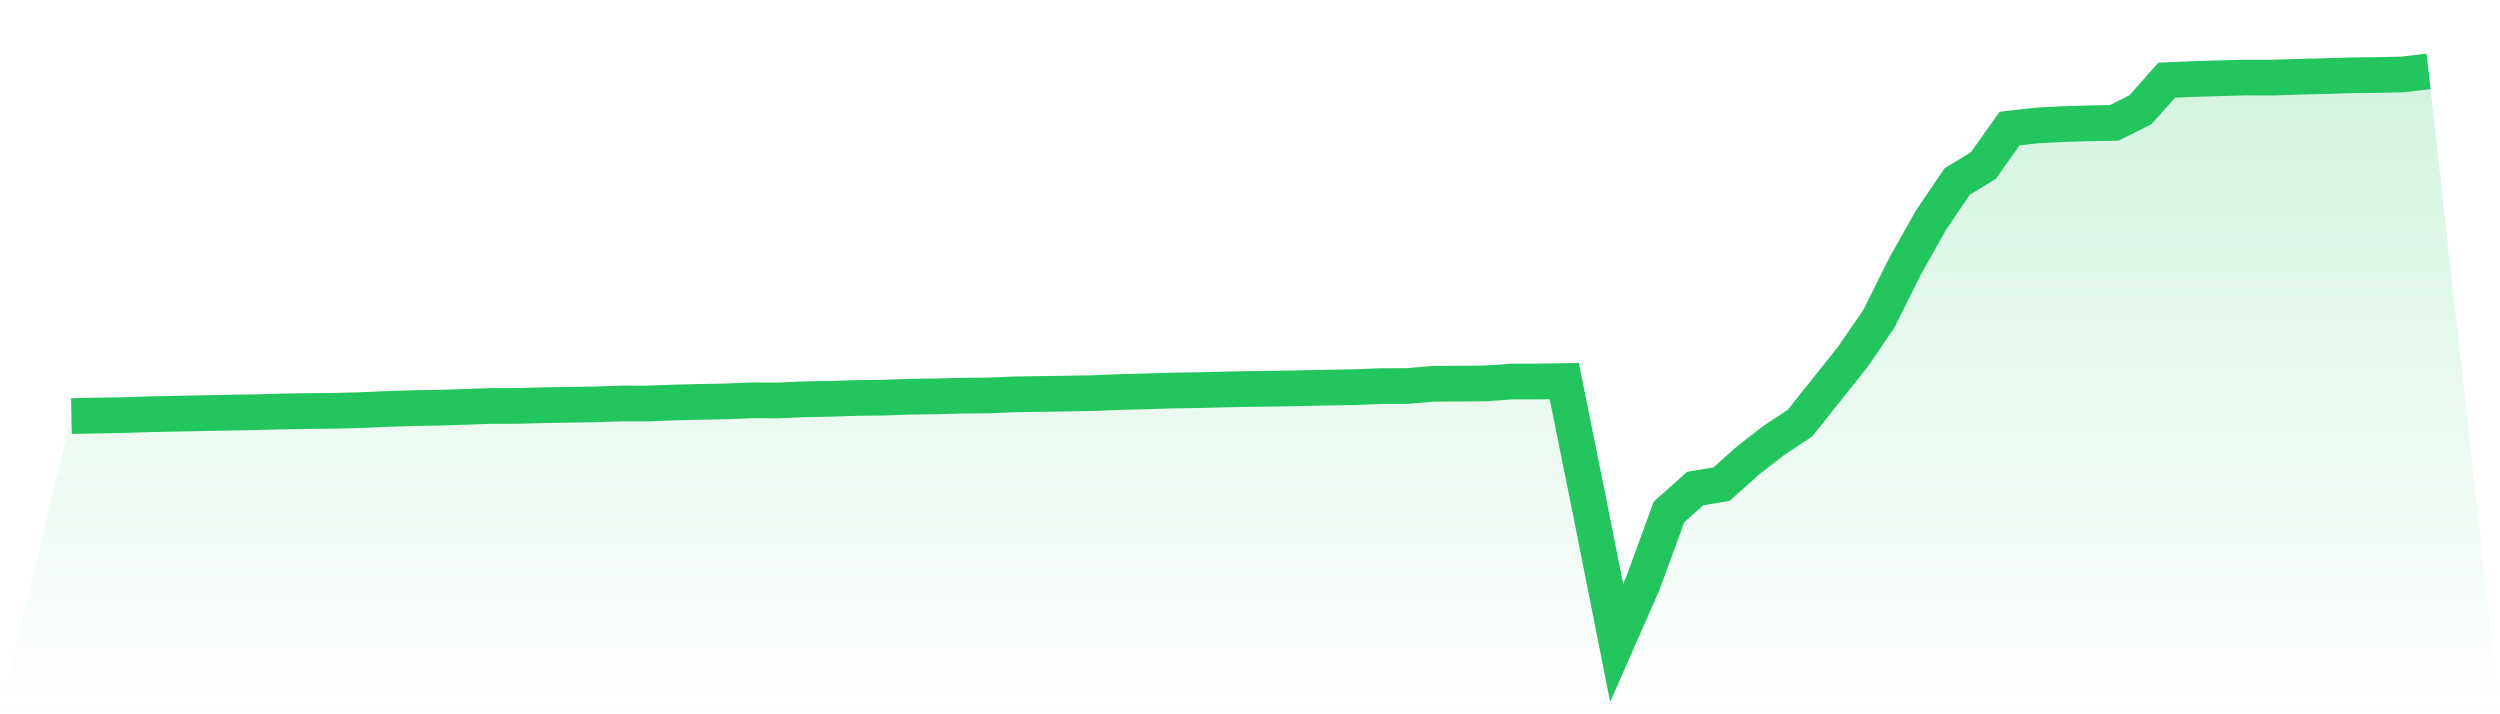 <svg viewBox="0 0 140 40" xmlns="http://www.w3.org/2000/svg">
<defs>
<linearGradient id="gradient" x1="0" x2="0" y1="0" y2="1">
<stop offset="0%" stop-color="#22c55e" stop-opacity="0.2"/>
<stop offset="100%" stop-color="#22c55e" stop-opacity="0"/>
</linearGradient>
</defs>
<path d="M4,23.3 L4,23.3 L5.467,23.269 L6.933,23.244 L8.4,23.198 L9.867,23.167 L11.333,23.138 L12.8,23.108 L14.267,23.084 L15.733,23.044 L17.2,23.019 L18.667,23.005 L20.133,22.969 L21.6,22.904 L23.067,22.855 L24.533,22.834 L26,22.787 L27.467,22.733 L28.933,22.731 L30.4,22.693 L31.867,22.668 L33.333,22.645 L34.8,22.595 L36.267,22.596 L37.733,22.541 L39.2,22.505 L40.667,22.478 L42.133,22.419 L43.6,22.423 L45.067,22.36 L46.533,22.331 L48,22.286 L49.467,22.269 L50.933,22.217 L52.4,22.196 L53.867,22.158 L55.333,22.146 L56.8,22.085 L58.267,22.062 L59.733,22.042 L61.2,22.015 L62.667,21.956 L64.133,21.916 L65.6,21.872 L67.067,21.849 L68.533,21.811 L70,21.782 L71.467,21.765 L72.933,21.736 L74.4,21.707 L75.867,21.681 L77.333,21.622 L78.8,21.619 L80.267,21.49 L81.733,21.485 L83.2,21.469 L84.667,21.366 L86.133,21.364 L87.6,21.34 L89.067,28.617 L90.533,36 L92,32.668 L93.467,28.662 L94.933,27.359 L96.4,27.114 L97.867,25.804 L99.333,24.662 L100.8,23.693 L102.267,21.851 L103.733,20.016 L105.2,17.877 L106.667,14.937 L108.133,12.33 L109.6,10.167 L111.067,9.27 L112.533,7.202 L114,7.031 L115.467,6.953 L116.933,6.907 L118.4,6.88 L119.867,6.144 L121.333,4.49 L122.8,4.427 L124.267,4.382 L125.733,4.343 L127.2,4.347 L128.667,4.301 L130.133,4.262 L131.6,4.22 L133.067,4.201 L134.533,4.17 L136,4 L140,40 L0,40 z" fill="url(#gradient)"/>
<path d="M4,23.3 L4,23.3 L5.467,23.269 L6.933,23.244 L8.4,23.198 L9.867,23.167 L11.333,23.138 L12.8,23.108 L14.267,23.084 L15.733,23.044 L17.2,23.019 L18.667,23.005 L20.133,22.969 L21.6,22.904 L23.067,22.855 L24.533,22.834 L26,22.787 L27.467,22.733 L28.933,22.731 L30.4,22.693 L31.867,22.668 L33.333,22.645 L34.8,22.595 L36.267,22.596 L37.733,22.541 L39.2,22.505 L40.667,22.478 L42.133,22.419 L43.6,22.423 L45.067,22.36 L46.533,22.331 L48,22.286 L49.467,22.269 L50.933,22.217 L52.4,22.196 L53.867,22.158 L55.333,22.146 L56.8,22.085 L58.267,22.062 L59.733,22.042 L61.2,22.015 L62.667,21.956 L64.133,21.916 L65.6,21.872 L67.067,21.849 L68.533,21.811 L70,21.782 L71.467,21.765 L72.933,21.736 L74.4,21.707 L75.867,21.681 L77.333,21.622 L78.8,21.619 L80.267,21.49 L81.733,21.485 L83.2,21.469 L84.667,21.366 L86.133,21.364 L87.6,21.34 L89.067,28.617 L90.533,36 L92,32.668 L93.467,28.662 L94.933,27.359 L96.4,27.114 L97.867,25.804 L99.333,24.662 L100.8,23.693 L102.267,21.851 L103.733,20.016 L105.2,17.877 L106.667,14.937 L108.133,12.33 L109.6,10.167 L111.067,9.27 L112.533,7.202 L114,7.031 L115.467,6.953 L116.933,6.907 L118.4,6.88 L119.867,6.144 L121.333,4.49 L122.8,4.427 L124.267,4.382 L125.733,4.343 L127.2,4.347 L128.667,4.301 L130.133,4.262 L131.6,4.22 L133.067,4.201 L134.533,4.17 L136,4" fill="none" stroke="#22c55e" stroke-width="2"/>
</svg>